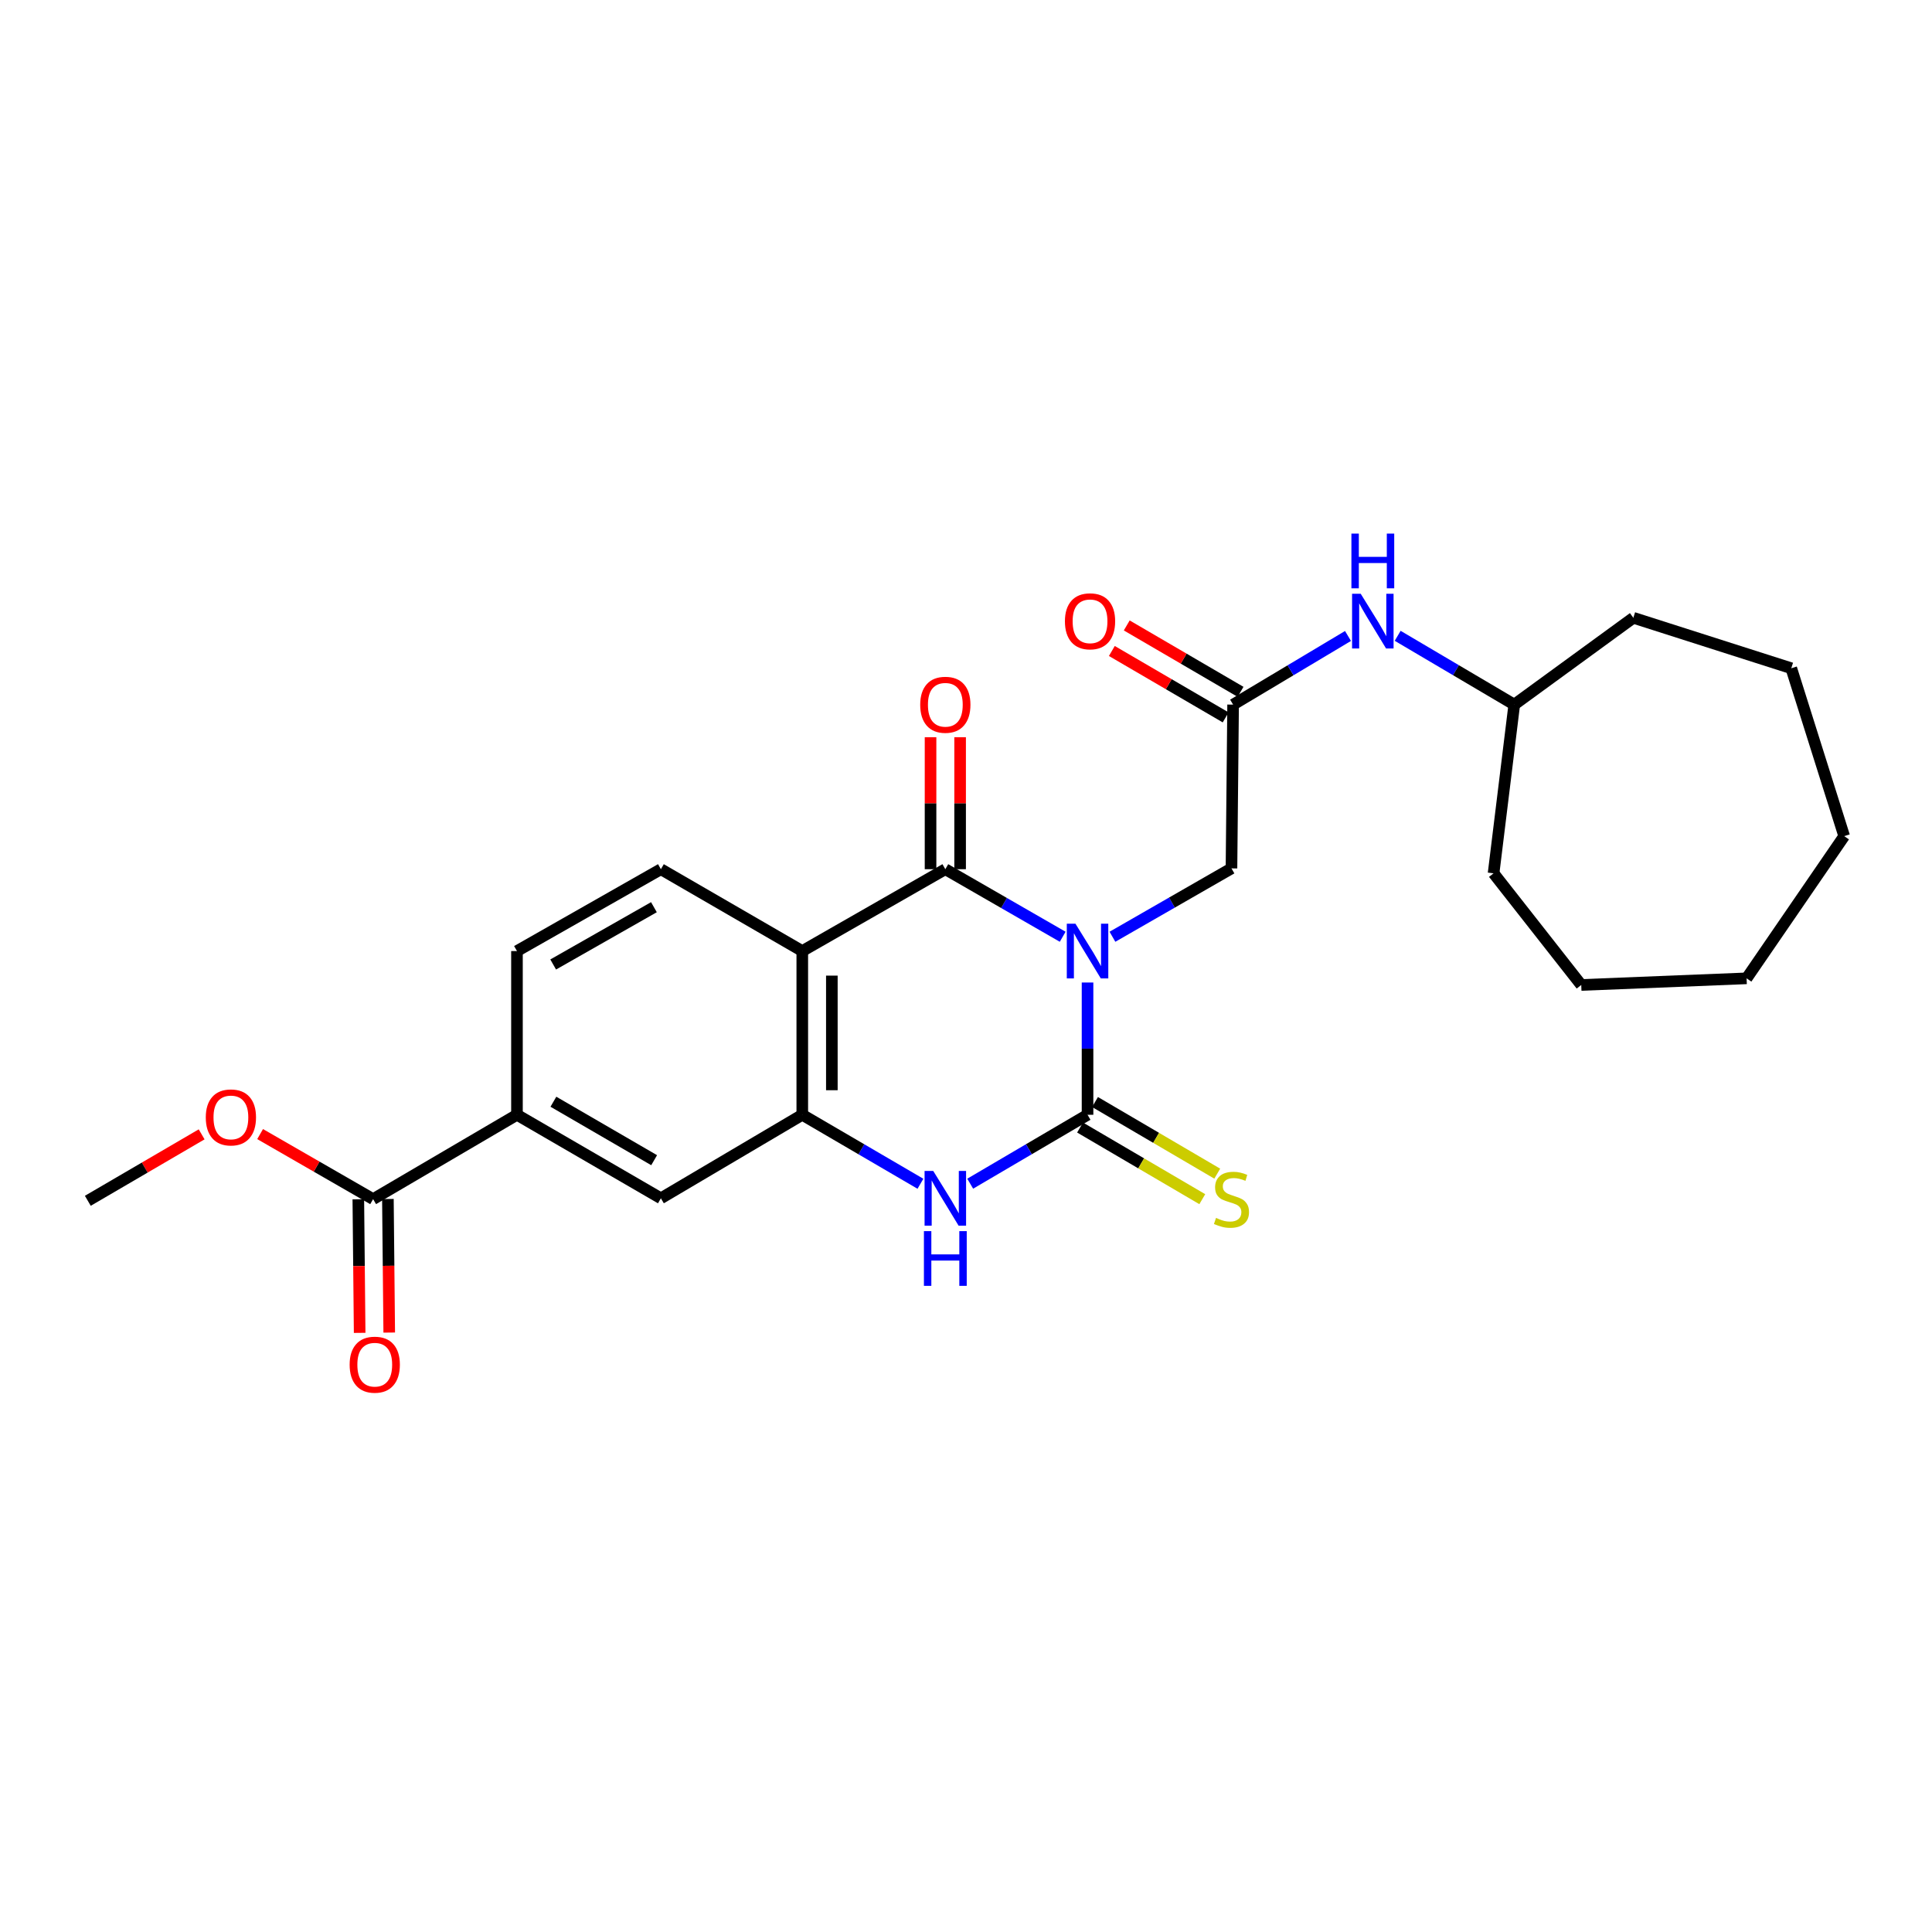 <?xml version='1.0' encoding='iso-8859-1'?>
<svg version='1.1' baseProfile='full'
              xmlns='http://www.w3.org/2000/svg'
                      xmlns:rdkit='http://www.rdkit.org/xml'
                      xmlns:xlink='http://www.w3.org/1999/xlink'
                  xml:space='preserve'
width='1000px' height='1000px' viewBox='0 0 1000 1000'>
<!-- END OF HEADER -->
<rect style='opacity:1.0;fill:#FFFFFF;stroke:none' width='1000' height='1000' x='0' y='0'> </rect>
<path class='bond-0' d='M 562.91,508.547 L 562.91,542.778' style='fill:none;fill-rule:evenodd;stroke:#0000FF;stroke-width:6px;stroke-linecap:butt;stroke-linejoin:miter;stroke-opacity:1' />
<path class='bond-0' d='M 562.91,542.778 L 562.91,577.01' style='fill:none;fill-rule:evenodd;stroke:#000000;stroke-width:6px;stroke-linecap:butt;stroke-linejoin:miter;stroke-opacity:1' />
<path class='bond-1' d='M 550.046,484.864 L 519.674,467.381' style='fill:none;fill-rule:evenodd;stroke:#0000FF;stroke-width:6px;stroke-linecap:butt;stroke-linejoin:miter;stroke-opacity:1' />
<path class='bond-1' d='M 519.674,467.381 L 489.301,449.897' style='fill:none;fill-rule:evenodd;stroke:#000000;stroke-width:6px;stroke-linecap:butt;stroke-linejoin:miter;stroke-opacity:1' />
<path class='bond-5' d='M 575.798,484.865 L 606.605,467.169' style='fill:none;fill-rule:evenodd;stroke:#0000FF;stroke-width:6px;stroke-linecap:butt;stroke-linejoin:miter;stroke-opacity:1' />
<path class='bond-5' d='M 606.605,467.169 L 637.411,449.472' style='fill:none;fill-rule:evenodd;stroke:#000000;stroke-width:6px;stroke-linecap:butt;stroke-linejoin:miter;stroke-opacity:1' />
<path class='bond-3' d='M 562.91,577.01 L 532.542,594.844' style='fill:none;fill-rule:evenodd;stroke:#000000;stroke-width:6px;stroke-linecap:butt;stroke-linejoin:miter;stroke-opacity:1' />
<path class='bond-3' d='M 532.542,594.844 L 502.175,612.678' style='fill:none;fill-rule:evenodd;stroke:#0000FF;stroke-width:6px;stroke-linecap:butt;stroke-linejoin:miter;stroke-opacity:1' />
<path class='bond-11' d='M 559.039,583.613 L 590.671,602.152' style='fill:none;fill-rule:evenodd;stroke:#000000;stroke-width:6px;stroke-linecap:butt;stroke-linejoin:miter;stroke-opacity:1' />
<path class='bond-11' d='M 590.671,602.152 L 622.302,620.69' style='fill:none;fill-rule:evenodd;stroke:#CCCC00;stroke-width:6px;stroke-linecap:butt;stroke-linejoin:miter;stroke-opacity:1' />
<path class='bond-11' d='M 566.78,570.406 L 598.411,588.944' style='fill:none;fill-rule:evenodd;stroke:#000000;stroke-width:6px;stroke-linecap:butt;stroke-linejoin:miter;stroke-opacity:1' />
<path class='bond-11' d='M 598.411,588.944 L 630.043,607.483' style='fill:none;fill-rule:evenodd;stroke:#CCCC00;stroke-width:6px;stroke-linecap:butt;stroke-linejoin:miter;stroke-opacity:1' />
<path class='bond-2' d='M 489.301,449.897 L 415.259,492.268' style='fill:none;fill-rule:evenodd;stroke:#000000;stroke-width:6px;stroke-linecap:butt;stroke-linejoin:miter;stroke-opacity:1' />
<path class='bond-12' d='M 496.955,449.897 L 496.955,415.746' style='fill:none;fill-rule:evenodd;stroke:#000000;stroke-width:6px;stroke-linecap:butt;stroke-linejoin:miter;stroke-opacity:1' />
<path class='bond-12' d='M 496.955,415.746 L 496.955,381.595' style='fill:none;fill-rule:evenodd;stroke:#FF0000;stroke-width:6px;stroke-linecap:butt;stroke-linejoin:miter;stroke-opacity:1' />
<path class='bond-12' d='M 481.647,449.897 L 481.647,415.746' style='fill:none;fill-rule:evenodd;stroke:#000000;stroke-width:6px;stroke-linecap:butt;stroke-linejoin:miter;stroke-opacity:1' />
<path class='bond-12' d='M 481.647,415.746 L 481.647,381.595' style='fill:none;fill-rule:evenodd;stroke:#FF0000;stroke-width:6px;stroke-linecap:butt;stroke-linejoin:miter;stroke-opacity:1' />
<path class='bond-4' d='M 415.259,492.268 L 415.259,577.01' style='fill:none;fill-rule:evenodd;stroke:#000000;stroke-width:6px;stroke-linecap:butt;stroke-linejoin:miter;stroke-opacity:1' />
<path class='bond-4' d='M 430.567,504.979 L 430.567,564.298' style='fill:none;fill-rule:evenodd;stroke:#000000;stroke-width:6px;stroke-linecap:butt;stroke-linejoin:miter;stroke-opacity:1' />
<path class='bond-9' d='M 415.259,492.268 L 342.075,449.897' style='fill:none;fill-rule:evenodd;stroke:#000000;stroke-width:6px;stroke-linecap:butt;stroke-linejoin:miter;stroke-opacity:1' />
<path class='bond-26' d='M 476.418,612.717 L 445.838,594.863' style='fill:none;fill-rule:evenodd;stroke:#0000FF;stroke-width:6px;stroke-linecap:butt;stroke-linejoin:miter;stroke-opacity:1' />
<path class='bond-26' d='M 445.838,594.863 L 415.259,577.01' style='fill:none;fill-rule:evenodd;stroke:#000000;stroke-width:6px;stroke-linecap:butt;stroke-linejoin:miter;stroke-opacity:1' />
<path class='bond-8' d='M 415.259,577.01 L 342.075,620.239' style='fill:none;fill-rule:evenodd;stroke:#000000;stroke-width:6px;stroke-linecap:butt;stroke-linejoin:miter;stroke-opacity:1' />
<path class='bond-6' d='M 637.411,449.472 L 638.253,364.705' style='fill:none;fill-rule:evenodd;stroke:#000000;stroke-width:6px;stroke-linecap:butt;stroke-linejoin:miter;stroke-opacity:1' />
<path class='bond-13' d='M 638.253,364.705 L 667.988,346.94' style='fill:none;fill-rule:evenodd;stroke:#000000;stroke-width:6px;stroke-linecap:butt;stroke-linejoin:miter;stroke-opacity:1' />
<path class='bond-13' d='M 667.988,346.94 L 697.723,329.176' style='fill:none;fill-rule:evenodd;stroke:#0000FF;stroke-width:6px;stroke-linecap:butt;stroke-linejoin:miter;stroke-opacity:1' />
<path class='bond-16' d='M 642.111,358.094 L 612.657,340.909' style='fill:none;fill-rule:evenodd;stroke:#000000;stroke-width:6px;stroke-linecap:butt;stroke-linejoin:miter;stroke-opacity:1' />
<path class='bond-16' d='M 612.657,340.909 L 583.203,323.725' style='fill:none;fill-rule:evenodd;stroke:#FF0000;stroke-width:6px;stroke-linecap:butt;stroke-linejoin:miter;stroke-opacity:1' />
<path class='bond-16' d='M 634.396,371.317 L 604.942,354.132' style='fill:none;fill-rule:evenodd;stroke:#000000;stroke-width:6px;stroke-linecap:butt;stroke-linejoin:miter;stroke-opacity:1' />
<path class='bond-16' d='M 604.942,354.132 L 575.488,336.948' style='fill:none;fill-rule:evenodd;stroke:#FF0000;stroke-width:6px;stroke-linecap:butt;stroke-linejoin:miter;stroke-opacity:1' />
<path class='bond-7' d='M 193.123,620.673 L 267.582,577.01' style='fill:none;fill-rule:evenodd;stroke:#000000;stroke-width:6px;stroke-linecap:butt;stroke-linejoin:miter;stroke-opacity:1' />
<path class='bond-15' d='M 185.469,620.749 L 185.812,655.319' style='fill:none;fill-rule:evenodd;stroke:#000000;stroke-width:6px;stroke-linecap:butt;stroke-linejoin:miter;stroke-opacity:1' />
<path class='bond-15' d='M 185.812,655.319 L 186.156,689.889' style='fill:none;fill-rule:evenodd;stroke:#FF0000;stroke-width:6px;stroke-linecap:butt;stroke-linejoin:miter;stroke-opacity:1' />
<path class='bond-15' d='M 200.777,620.597 L 201.12,655.167' style='fill:none;fill-rule:evenodd;stroke:#000000;stroke-width:6px;stroke-linecap:butt;stroke-linejoin:miter;stroke-opacity:1' />
<path class='bond-15' d='M 201.12,655.167 L 201.464,689.737' style='fill:none;fill-rule:evenodd;stroke:#FF0000;stroke-width:6px;stroke-linecap:butt;stroke-linejoin:miter;stroke-opacity:1' />
<path class='bond-17' d='M 193.123,620.673 L 163.88,603.837' style='fill:none;fill-rule:evenodd;stroke:#000000;stroke-width:6px;stroke-linecap:butt;stroke-linejoin:miter;stroke-opacity:1' />
<path class='bond-17' d='M 163.88,603.837 L 134.637,587.001' style='fill:none;fill-rule:evenodd;stroke:#FF0000;stroke-width:6px;stroke-linecap:butt;stroke-linejoin:miter;stroke-opacity:1' />
<path class='bond-27' d='M 342.075,620.239 L 267.582,577.01' style='fill:none;fill-rule:evenodd;stroke:#000000;stroke-width:6px;stroke-linecap:butt;stroke-linejoin:miter;stroke-opacity:1' />
<path class='bond-27' d='M 338.585,600.514 L 286.44,570.253' style='fill:none;fill-rule:evenodd;stroke:#000000;stroke-width:6px;stroke-linecap:butt;stroke-linejoin:miter;stroke-opacity:1' />
<path class='bond-14' d='M 342.075,449.897 L 267.582,492.268' style='fill:none;fill-rule:evenodd;stroke:#000000;stroke-width:6px;stroke-linecap:butt;stroke-linejoin:miter;stroke-opacity:1' />
<path class='bond-14' d='M 338.47,469.56 L 286.325,499.219' style='fill:none;fill-rule:evenodd;stroke:#000000;stroke-width:6px;stroke-linecap:butt;stroke-linejoin:miter;stroke-opacity:1' />
<path class='bond-10' d='M 267.582,577.01 L 267.582,492.268' style='fill:none;fill-rule:evenodd;stroke:#000000;stroke-width:6px;stroke-linecap:butt;stroke-linejoin:miter;stroke-opacity:1' />
<path class='bond-18' d='M 723.435,329.093 L 753.606,346.899' style='fill:none;fill-rule:evenodd;stroke:#0000FF;stroke-width:6px;stroke-linecap:butt;stroke-linejoin:miter;stroke-opacity:1' />
<path class='bond-18' d='M 753.606,346.899 L 783.778,364.705' style='fill:none;fill-rule:evenodd;stroke:#000000;stroke-width:6px;stroke-linecap:butt;stroke-linejoin:miter;stroke-opacity:1' />
<path class='bond-19' d='M 104.37,587.135 L 74.912,604.334' style='fill:none;fill-rule:evenodd;stroke:#FF0000;stroke-width:6px;stroke-linecap:butt;stroke-linejoin:miter;stroke-opacity:1' />
<path class='bond-19' d='M 74.912,604.334 L 45.455,621.532' style='fill:none;fill-rule:evenodd;stroke:#000000;stroke-width:6px;stroke-linecap:butt;stroke-linejoin:miter;stroke-opacity:1' />
<path class='bond-20' d='M 783.778,364.705 L 773.071,452.024' style='fill:none;fill-rule:evenodd;stroke:#000000;stroke-width:6px;stroke-linecap:butt;stroke-linejoin:miter;stroke-opacity:1' />
<path class='bond-21' d='M 783.778,364.705 L 845.412,319.766' style='fill:none;fill-rule:evenodd;stroke:#000000;stroke-width:6px;stroke-linecap:butt;stroke-linejoin:miter;stroke-opacity:1' />
<path class='bond-23' d='M 773.071,452.024 L 818.452,509.822' style='fill:none;fill-rule:evenodd;stroke:#000000;stroke-width:6px;stroke-linecap:butt;stroke-linejoin:miter;stroke-opacity:1' />
<path class='bond-22' d='M 845.412,319.766 L 927.16,345.884' style='fill:none;fill-rule:evenodd;stroke:#000000;stroke-width:6px;stroke-linecap:butt;stroke-linejoin:miter;stroke-opacity:1' />
<path class='bond-25' d='M 927.16,345.884 L 954.545,432.777' style='fill:none;fill-rule:evenodd;stroke:#000000;stroke-width:6px;stroke-linecap:butt;stroke-linejoin:miter;stroke-opacity:1' />
<path class='bond-24' d='M 818.452,509.822 L 904.036,506.386' style='fill:none;fill-rule:evenodd;stroke:#000000;stroke-width:6px;stroke-linecap:butt;stroke-linejoin:miter;stroke-opacity:1' />
<path class='bond-28' d='M 904.036,506.386 L 954.545,432.777' style='fill:none;fill-rule:evenodd;stroke:#000000;stroke-width:6px;stroke-linecap:butt;stroke-linejoin:miter;stroke-opacity:1' />
<path  class='atom-0' d='M 556.65 478.108
L 565.93 493.108
Q 566.85 494.588, 568.33 497.268
Q 569.81 499.948, 569.89 500.108
L 569.89 478.108
L 573.65 478.108
L 573.65 506.428
L 569.77 506.428
L 559.81 490.028
Q 558.65 488.108, 557.41 485.908
Q 556.21 483.708, 555.85 483.028
L 555.85 506.428
L 552.17 506.428
L 552.17 478.108
L 556.65 478.108
' fill='#0000FF'/>
<path  class='atom-4' d='M 483.041 606.079
L 492.321 621.079
Q 493.241 622.559, 494.721 625.239
Q 496.201 627.919, 496.281 628.079
L 496.281 606.079
L 500.041 606.079
L 500.041 634.399
L 496.161 634.399
L 486.201 617.999
Q 485.041 616.079, 483.801 613.879
Q 482.601 611.679, 482.241 610.999
L 482.241 634.399
L 478.561 634.399
L 478.561 606.079
L 483.041 606.079
' fill='#0000FF'/>
<path  class='atom-4' d='M 478.221 637.231
L 482.061 637.231
L 482.061 649.271
L 496.541 649.271
L 496.541 637.231
L 500.381 637.231
L 500.381 665.551
L 496.541 665.551
L 496.541 652.471
L 482.061 652.471
L 482.061 665.551
L 478.221 665.551
L 478.221 637.231
' fill='#0000FF'/>
<path  class='atom-12' d='M 629.411 630.393
Q 629.731 630.513, 631.051 631.073
Q 632.371 631.633, 633.811 631.993
Q 635.291 632.313, 636.731 632.313
Q 639.411 632.313, 640.971 631.033
Q 642.531 629.713, 642.531 627.433
Q 642.531 625.873, 641.731 624.913
Q 640.971 623.953, 639.771 623.433
Q 638.571 622.913, 636.571 622.313
Q 634.051 621.553, 632.531 620.833
Q 631.051 620.113, 629.971 618.593
Q 628.931 617.073, 628.931 614.513
Q 628.931 610.953, 631.331 608.753
Q 633.771 606.553, 638.571 606.553
Q 641.851 606.553, 645.571 608.113
L 644.651 611.193
Q 641.251 609.793, 638.691 609.793
Q 635.931 609.793, 634.411 610.953
Q 632.891 612.073, 632.931 614.033
Q 632.931 615.553, 633.691 616.473
Q 634.491 617.393, 635.611 617.913
Q 636.771 618.433, 638.691 619.033
Q 641.251 619.833, 642.771 620.633
Q 644.291 621.433, 645.371 623.073
Q 646.491 624.673, 646.491 627.433
Q 646.491 631.353, 643.851 633.473
Q 641.251 635.553, 636.891 635.553
Q 634.371 635.553, 632.451 634.993
Q 630.571 634.473, 628.331 633.553
L 629.411 630.393
' fill='#CCCC00'/>
<path  class='atom-13' d='M 476.301 364.785
Q 476.301 357.985, 479.661 354.185
Q 483.021 350.385, 489.301 350.385
Q 495.581 350.385, 498.941 354.185
Q 502.301 357.985, 502.301 364.785
Q 502.301 371.665, 498.901 375.585
Q 495.501 379.465, 489.301 379.465
Q 483.061 379.465, 479.661 375.585
Q 476.301 371.705, 476.301 364.785
M 489.301 376.265
Q 493.621 376.265, 495.941 373.385
Q 498.301 370.465, 498.301 364.785
Q 498.301 359.225, 495.941 356.425
Q 493.621 353.585, 489.301 353.585
Q 484.981 353.585, 482.621 356.385
Q 480.301 359.185, 480.301 364.785
Q 480.301 370.505, 482.621 373.385
Q 484.981 376.265, 489.301 376.265
' fill='#FF0000'/>
<path  class='atom-14' d='M 704.309 307.341
L 713.589 322.341
Q 714.509 323.821, 715.989 326.501
Q 717.469 329.181, 717.549 329.341
L 717.549 307.341
L 721.309 307.341
L 721.309 335.661
L 717.429 335.661
L 707.469 319.261
Q 706.309 317.341, 705.069 315.141
Q 703.869 312.941, 703.509 312.261
L 703.509 335.661
L 699.829 335.661
L 699.829 307.341
L 704.309 307.341
' fill='#0000FF'/>
<path  class='atom-14' d='M 699.489 276.189
L 703.329 276.189
L 703.329 288.229
L 717.809 288.229
L 717.809 276.189
L 721.649 276.189
L 721.649 304.509
L 717.809 304.509
L 717.809 291.429
L 703.329 291.429
L 703.329 304.509
L 699.489 304.509
L 699.489 276.189
' fill='#0000FF'/>
<path  class='atom-16' d='M 180.973 706.353
Q 180.973 699.553, 184.333 695.753
Q 187.693 691.953, 193.973 691.953
Q 200.253 691.953, 203.613 695.753
Q 206.973 699.553, 206.973 706.353
Q 206.973 713.233, 203.573 717.153
Q 200.173 721.033, 193.973 721.033
Q 187.733 721.033, 184.333 717.153
Q 180.973 713.273, 180.973 706.353
M 193.973 717.833
Q 198.293 717.833, 200.613 714.953
Q 202.973 712.033, 202.973 706.353
Q 202.973 700.793, 200.613 697.993
Q 198.293 695.153, 193.973 695.153
Q 189.653 695.153, 187.293 697.953
Q 184.973 700.753, 184.973 706.353
Q 184.973 712.073, 187.293 714.953
Q 189.653 717.833, 193.973 717.833
' fill='#FF0000'/>
<path  class='atom-17' d='M 551.202 321.581
Q 551.202 314.781, 554.562 310.981
Q 557.922 307.181, 564.202 307.181
Q 570.482 307.181, 573.842 310.981
Q 577.202 314.781, 577.202 321.581
Q 577.202 328.461, 573.802 332.381
Q 570.402 336.261, 564.202 336.261
Q 557.962 336.261, 554.562 332.381
Q 551.202 328.501, 551.202 321.581
M 564.202 333.061
Q 568.522 333.061, 570.842 330.181
Q 573.202 327.261, 573.202 321.581
Q 573.202 316.021, 570.842 313.221
Q 568.522 310.381, 564.202 310.381
Q 559.882 310.381, 557.522 313.181
Q 555.202 315.981, 555.202 321.581
Q 555.202 327.301, 557.522 330.181
Q 559.882 333.061, 564.202 333.061
' fill='#FF0000'/>
<path  class='atom-18' d='M 106.514 578.374
Q 106.514 571.574, 109.874 567.774
Q 113.234 563.974, 119.514 563.974
Q 125.794 563.974, 129.154 567.774
Q 132.514 571.574, 132.514 578.374
Q 132.514 585.254, 129.114 589.174
Q 125.714 593.054, 119.514 593.054
Q 113.274 593.054, 109.874 589.174
Q 106.514 585.294, 106.514 578.374
M 119.514 589.854
Q 123.834 589.854, 126.154 586.974
Q 128.514 584.054, 128.514 578.374
Q 128.514 572.814, 126.154 570.014
Q 123.834 567.174, 119.514 567.174
Q 115.194 567.174, 112.834 569.974
Q 110.514 572.774, 110.514 578.374
Q 110.514 584.094, 112.834 586.974
Q 115.194 589.854, 119.514 589.854
' fill='#FF0000'/>
</svg>

